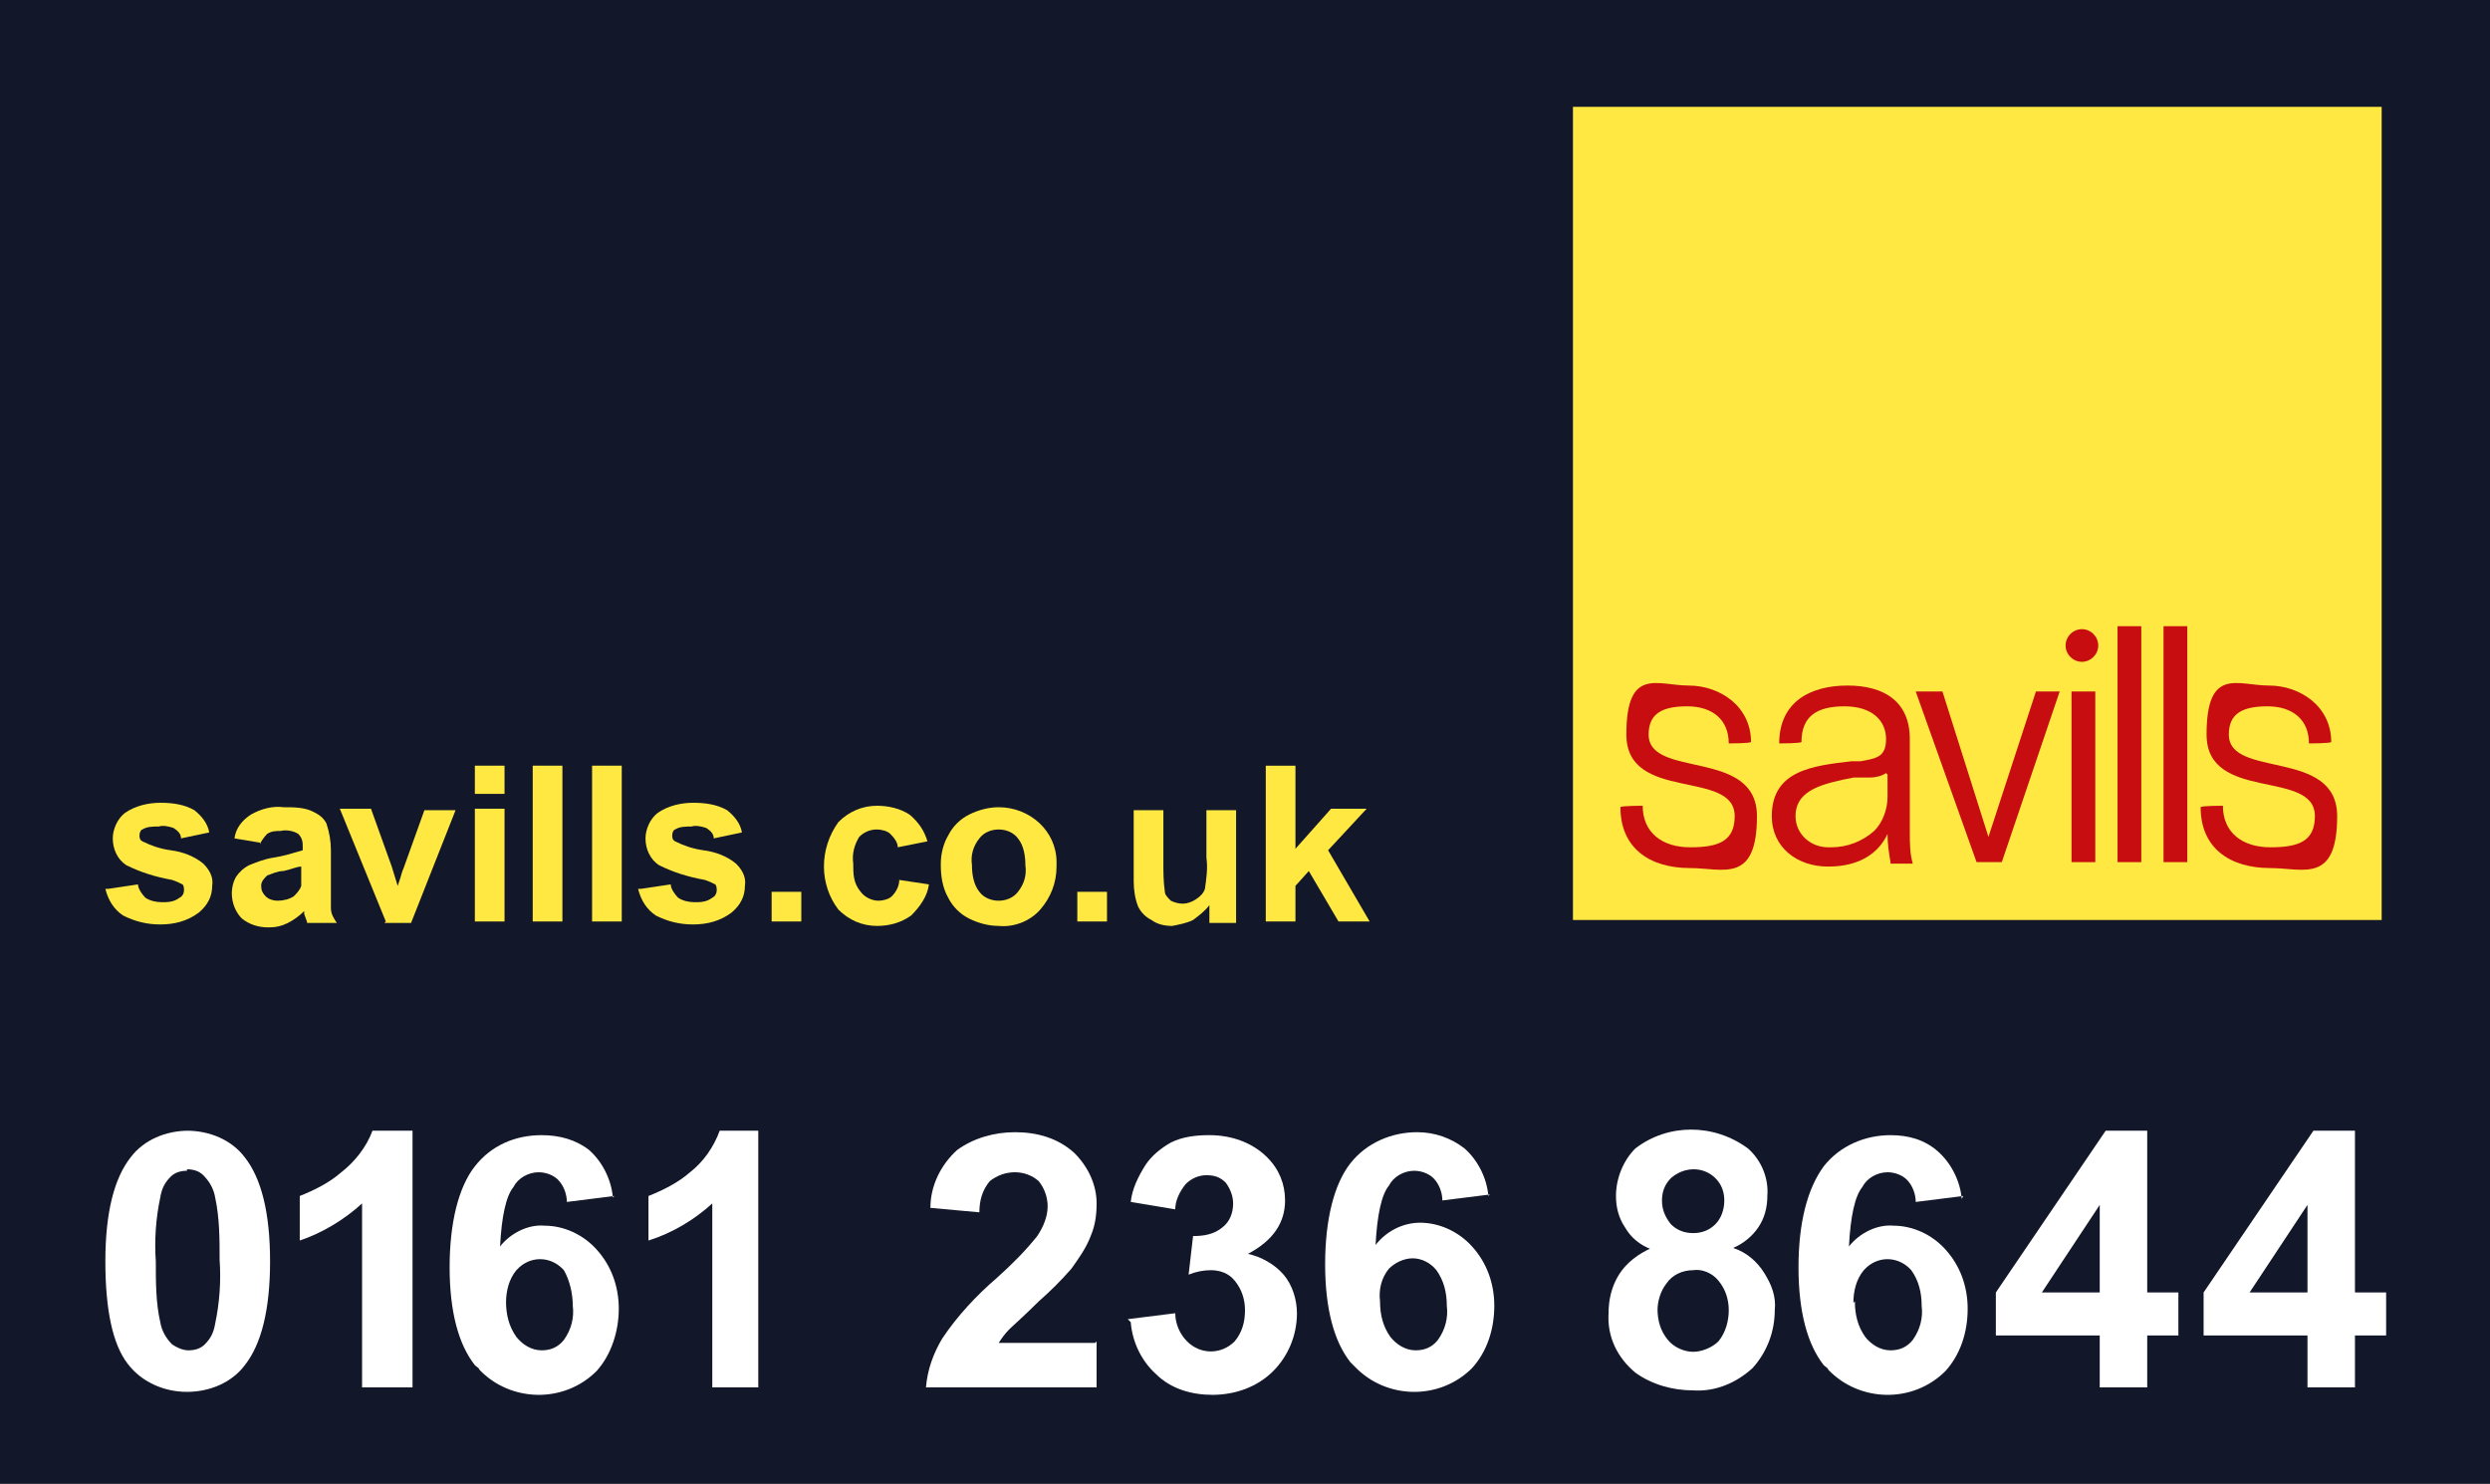 <?xml version="1.0" encoding="UTF-8"?>
<svg id="Layer_1" xmlns="http://www.w3.org/2000/svg" version="1.1" viewBox="0 0 167.8 100">
  <!-- Generator: Adobe Illustrator 29.1.0, SVG Export Plug-In . SVG Version: 2.1.0 Build 142)  -->
  <defs>
    <style>
      .st0 {
        fill: #fff;
      }

      .st1 {
        fill: #c70d0f;
      }

      .st2 {
        fill: #121729;
      }

      .st3 {
        fill: #ffe842;
      }
    </style>
  </defs>
  <rect class="st2" width="167.8" height="100"/>
  <rect class="st3" x="106" y="7.2" width="54.5" height="54.8"/>
  <path class="st1" d="M113.9,58.5c-2.8,0-4.7-1.4-4.7-4.1h0c0-.1,1.5-.1,1.5-.1h0c0,1.8,1.3,2.8,3.2,2.8s3-.4,3-2.1c0-3.2-7.3-.9-7.3-5.5s2.1-3.3,4.2-3.3,4.2,1.4,4.2,3.8h0c0,.1-1.5.1-1.5.1h0c0-1.6-1.1-2.5-2.8-2.5s-2.6.5-2.6,1.9c0,3,7.3.9,7.3,5.5s-2.3,3.5-4.5,3.5"/>
  <path class="st1" d="M127.1,52.1c-.3.2-.7.3-1.1.3h-1.1c-2,.4-3.9.8-3.9,2.6,0,1.2,1,2.1,2.2,2.1,0,0,.1,0,.2,0,1.1,0,2.1-.4,2.9-1.1.6-.6.9-1.5.9-2.3v-1.5ZM127.4,58.1c-.1-.6-.2-1.2-.2-1.9-.6,1.3-1.9,2.2-4,2.2s-3.8-1.3-3.8-3.4c0-3.1,2.8-3.4,5.4-3.7h.6c1.1-.2,1.7-.3,1.7-1.5s-.9-2.2-2.8-2.2-2.9.7-2.9,2.4h0c0,.1-1.5.1-1.5.1h0c0-2.8,2.1-3.9,4.6-3.9s4.2,1.1,4.2,3.6v6.3c0,.7,0,1.4.2,2.1h-1.5Z"/>
  <polygon class="st1" points="134.9 58.1 133.2 58.1 129.1 46.6 130.9 46.6 134 56.4 137.2 46.6 138.7 46.6 138.8 46.6 134.9 58.1"/>
  <path class="st1" d="M141.4,43.5c0-.6-.5-1.1-1.1-1.1s-1.1.5-1.1,1.1.5,1.1,1.1,1.1c.6,0,1.1-.5,1.1-1.1h0Z"/>
  <polygon class="st1" points="141 46.6 139.6 46.6 139.6 58.1 141.2 58.1 141.2 46.6 141 46.6"/>
  <polygon class="st1" points="144.2 42.2 142.7 42.2 142.7 58.1 144.3 58.1 144.3 42.2 144.2 42.2"/>
  <polygon class="st1" points="147.3 42.2 145.8 42.2 145.8 58.1 147.4 58.1 147.4 42.2 147.3 42.2"/>
  <path class="st1" d="M153,58.5c-2.8,0-4.7-1.4-4.7-4.1h0c0-.1,1.5-.1,1.5-.1h0c0,1.8,1.3,2.8,3.2,2.8s3-.4,3-2.1c0-3.2-7.3-.9-7.3-5.5s2.1-3.3,4.2-3.3,4.2,1.4,4.2,3.8h0c0,.1-1.5.1-1.5.1h0c0-1.6-1.1-2.5-2.8-2.5s-2.6.5-2.6,1.9c0,3,7.3.9,7.3,5.5s-2.3,3.5-4.5,3.5"/>
  <path class="st3" d="M7.3,59.9l2-.3c0,.3.3.7.5.9.3.2.7.3,1.1.3.4,0,.8,0,1.2-.3.2-.1.3-.3.3-.5,0-.1,0-.3-.1-.4-.2-.1-.4-.2-.7-.3-1.1-.2-2.1-.5-3.1-1-.6-.4-.9-1.1-.9-1.8,0-.6.3-1.3.8-1.7.7-.5,1.6-.7,2.4-.7.8,0,1.6.1,2.3.5.5.4.9.9,1,1.5l-1.9.4c0-.3-.2-.5-.5-.7-.3-.1-.7-.2-1-.1-.4,0-.8,0-1.1.2-.1,0-.2.2-.2.4,0,.1,0,.3.2.4.6.3,1.2.5,1.9.6.8.1,1.6.4,2.2.9.4.4.7.9.6,1.5,0,.7-.3,1.3-.9,1.8-.8.6-1.7.8-2.6.8-.9,0-1.7-.2-2.5-.6-.6-.4-1-1-1.2-1.8"/>
  <path class="st3" d="M20.3,58.4c-.3,0-.7.2-1.2.3-.4,0-.8.2-1.1.3-.2.2-.4.4-.4.7,0,.3.1.5.3.7.2.2.5.3.8.3.4,0,.8-.1,1.1-.3.2-.2.4-.4.5-.7,0-.3,0-.7,0-1v-.4ZM17.6,56.8l-1.8-.3c.1-.7.5-1.2,1.1-1.6.7-.4,1.5-.6,2.2-.5.7,0,1.4,0,2,.3.4.2.7.4.9.8.2.6.3,1.2.3,1.8v2.4c0,.5,0,1,0,1.5,0,.4.2.7.4,1h-2c0-.1-.1-.3-.2-.6,0,0,0-.2,0-.2-.3.3-.7.6-1.1.8-.4.2-.8.3-1.3.3-.7,0-1.3-.2-1.8-.6-.7-.7-.9-1.9-.4-2.8.2-.3.5-.6.9-.8.5-.2,1-.4,1.6-.5.7-.1,1.3-.3,2-.5v-.2c0-.3,0-.6-.3-.9-.3-.2-.8-.3-1.2-.2-.3,0-.6,0-.9.2-.2.2-.4.5-.5.7"/>
  <path class="st3" d="M26,62.1l-3.1-7.6h2.1l1.4,3.9.4,1.3c.1-.3.2-.6.2-.6,0,0,.1-.4.2-.6l1.4-3.9h2.1l-3,7.6h-1.8Z"/>
  <path class="st3" d="M32,54.5h2v7.6h-2v-7.6ZM32,51.6h2v1.9h-2v-1.9Z"/>
  <rect class="st3" x="35.9" y="51.6" width="2" height="10.5"/>
  <rect class="st3" x="39.9" y="51.6" width="2" height="10.5"/>
  <path class="st3" d="M43.2,59.9l2-.3c0,.3.3.7.5.9.3.2.7.3,1.1.3.4,0,.8,0,1.2-.3.2-.1.3-.3.3-.5,0-.1,0-.3-.1-.4-.2-.1-.4-.2-.7-.3-1.1-.2-2.1-.5-3.1-1-.6-.4-.9-1.1-.9-1.8,0-.6.3-1.3.8-1.7.7-.5,1.6-.7,2.4-.7.8,0,1.6.1,2.3.5.5.4.9.9,1,1.5l-1.9.4c0-.3-.2-.5-.5-.7-.3-.1-.7-.2-1-.1-.4,0-.8,0-1.1.2-.1,0-.2.2-.2.4,0,.1,0,.3.2.4.6.3,1.2.5,1.9.6.8.1,1.6.4,2.2.9.4.4.7.9.6,1.5,0,.7-.3,1.3-.9,1.8-.8.6-1.7.8-2.6.8-.9,0-1.7-.2-2.5-.6-.6-.4-1-1-1.2-1.8"/>
  <rect class="st3" x="52" y="60.1" width="2" height="2"/>
  <path class="st3" d="M62.5,56.7l-2,.4c0-.3-.2-.6-.5-.9-.2-.2-.6-.3-.9-.3-.5,0-.9.2-1.2.5-.3.5-.5,1.1-.4,1.8,0,.7,0,1.3.5,1.9.3.4.8.6,1.2.6.3,0,.7-.1.9-.3.3-.3.5-.7.5-1.1l2,.3c-.1.8-.6,1.5-1.2,2.1-.7.5-1.5.7-2.3.7-1,0-1.9-.4-2.6-1.1-1.3-1.7-1.3-4.1,0-5.9.7-.7,1.6-1.1,2.6-1.1.8,0,1.6.2,2.2.6.6.5,1,1.1,1.2,1.8"/>
  <path class="st3" d="M65.5,58.3c0,.6.1,1.3.5,1.8.3.4.8.6,1.3.6.5,0,1-.2,1.3-.6.4-.5.6-1.1.5-1.8,0-.6-.1-1.3-.5-1.8-.3-.4-.8-.6-1.3-.6-.5,0-1,.2-1.3.6-.4.5-.6,1.1-.5,1.8M63.4,58.2c0-.7.2-1.4.5-1.9.3-.6.8-1.1,1.4-1.4.6-.3,1.3-.5,2-.5,2.1,0,3.9,1.6,3.9,3.7,0,0,0,.2,0,.3,0,1.1-.4,2.1-1.1,2.9-.7.8-1.8,1.2-2.8,1.1-.7,0-1.4-.2-2-.5-.6-.3-1.1-.8-1.4-1.4-.4-.7-.5-1.5-.5-2.2"/>
  <rect class="st3" x="72.6" y="60.1" width="2" height="2"/>
  <path class="st3" d="M81.5,62.1v-1.1c-.3.4-.7.7-1.1,1-.4.2-.9.3-1.4.4-.5,0-1-.1-1.4-.4-.4-.2-.7-.5-.9-.9-.2-.5-.3-1.1-.3-1.7v-4.8h2v3.5c0,.7,0,1.3.1,2,0,.2.2.4.4.6.2.1.5.2.8.2.3,0,.6-.1.9-.3.3-.2.5-.4.6-.7.1-.7.2-1.4.1-2.1v-3.2h2v7.6h-1.8Z"/>
  <polygon class="st3" points="85.3 62.1 85.3 51.6 87.3 51.6 87.3 57.2 89.7 54.5 92.1 54.5 89.5 57.3 92.3 62.1 90.2 62.1 88.2 58.7 87.3 59.7 87.3 62.1 85.3 62.1"/>
  <path class="st0" d="M12.6,78.9c-.4,0-.8.1-1.1.4-.4.4-.6.8-.7,1.4-.3,1.4-.4,2.9-.3,4.3,0,1.4,0,2.8.3,4.1.1.6.4,1.1.8,1.5.3.2.7.4,1.1.4.4,0,.8-.1,1.1-.4.4-.4.6-.8.7-1.4.3-1.4.4-2.9.3-4.3,0-1.4,0-2.8-.3-4.2-.1-.6-.4-1.1-.8-1.5-.3-.3-.7-.4-1.1-.4M12.6,76.2c1.5,0,3,.6,3.9,1.8,1.1,1.4,1.7,3.7,1.7,7s-.6,5.6-1.7,7c-.9,1.2-2.4,1.8-3.9,1.8-1.6,0-3.1-.7-4-1.9-1-1.3-1.5-3.6-1.5-6.9s.6-5.6,1.7-7c.9-1.2,2.4-1.8,3.9-1.8"/>
  <path class="st0" d="M27.7,93.5h-3.3v-12.4c-1.2,1.1-2.7,2-4.2,2.5v-3c1-.4,2-.9,2.8-1.6.9-.7,1.7-1.7,2.1-2.8h2.7v17.3Z"/>
  <path class="st0" d="M34.1,87.7c0,.9.2,1.7.7,2.4.4.5,1,.9,1.7.9.6,0,1.1-.2,1.5-.7.5-.7.7-1.5.6-2.3,0-.8-.2-1.7-.6-2.4-.8-.9-2.1-1-3-.2,0,0-.2.2-.2.2-.5.6-.7,1.4-.7,2.2M41.4,80.6l-3.2.4c0-.5-.2-1.1-.6-1.5-.3-.3-.8-.5-1.3-.5-.7,0-1.4.4-1.7,1-.5.6-.8,2-.9,4,.7-.9,1.9-1.5,3-1.4,1.3,0,2.6.6,3.5,1.6,1,1.1,1.5,2.5,1.5,4,0,1.5-.5,3.1-1.5,4.2-2.2,2.2-5.8,2.1-7.9-.1,0-.1-.2-.2-.3-.3-1.1-1.4-1.7-3.6-1.7-6.6s.6-5.4,1.7-6.8c1.1-1.4,2.7-2.1,4.5-2.1,1.2,0,2.3.3,3.2,1,.9.8,1.5,2,1.6,3.2"/>
  <path class="st0" d="M51.3,93.5h-3.3v-12.4c-1.2,1.1-2.7,2-4.3,2.5v-3c1-.4,2-.9,2.8-1.6.9-.7,1.6-1.7,2-2.8h2.6v17.3Z"/>
  <path class="st0" d="M73.9,90.4v3.1h-11.5c.1-1.2.5-2.3,1.1-3.3,1-1.5,2.3-2.9,3.7-4.1,1-.9,1.9-1.8,2.7-2.8.4-.6.7-1.3.7-2,0-.6-.2-1.2-.6-1.7-.9-.8-2.3-.8-3.3,0-.5.6-.7,1.3-.7,2.1l-3.3-.3c0-1.5.7-2.9,1.8-3.9,1.1-.8,2.5-1.2,3.9-1.2,1.5,0,2.9.4,4,1.4.9.9,1.5,2.1,1.5,3.4,0,.8-.1,1.5-.4,2.2-.3.8-.8,1.5-1.3,2.2-.7.8-1.4,1.5-2.2,2.2-1,1-1.7,1.6-2,1.9-.3.3-.5.6-.7.9h6.5Z"/>
  <path class="st0" d="M76,88.9l3.2-.4c0,.7.3,1.4.8,1.9.9.9,2.3.9,3.2,0,0,0,0,0,0,0,.5-.6.7-1.3.7-2.1,0-.7-.2-1.4-.7-2-.4-.5-1-.7-1.6-.7-.5,0-1,.1-1.5.3l.3-2.6c.7,0,1.4-.1,2-.6.5-.4.7-1,.7-1.6,0-.5-.2-1-.5-1.4-.4-.4-.8-.5-1.3-.5-.5,0-1,.2-1.4.6-.4.5-.7,1.1-.7,1.7l-3-.5c.1-.9.5-1.7,1-2.5.4-.6,1-1.1,1.7-1.5.8-.4,1.7-.5,2.6-.5,1.5,0,2.9.5,3.9,1.5.8.8,1.2,1.8,1.2,2.9,0,1.5-.8,2.7-2.5,3.6.9.2,1.8.7,2.4,1.4.6.7.9,1.7.9,2.6,0,1.5-.6,2.9-1.6,3.9-1.1,1.1-2.6,1.6-4.1,1.6-1.4,0-2.8-.4-3.8-1.4-1-.9-1.6-2.2-1.7-3.5"/>
  <path class="st0" d="M93,87.7c0,.9.2,1.7.7,2.4.4.5,1,.9,1.7.9.6,0,1.1-.2,1.5-.7.5-.7.7-1.5.6-2.3,0-.9-.2-1.7-.7-2.4-.4-.5-1-.8-1.6-.8-.6,0-1.2.3-1.6.7-.5.6-.7,1.4-.6,2.2M100.4,80.5l-3.2.4c0-.5-.2-1.1-.6-1.5-.3-.3-.8-.5-1.3-.5-.7,0-1.4.4-1.7,1-.5.6-.8,2-.9,4,.7-.9,1.8-1.5,3-1.5,1.3,0,2.6.6,3.5,1.6,1,1.1,1.5,2.5,1.5,4,0,1.6-.5,3.1-1.5,4.2-2.2,2.2-5.8,2.1-7.9-.1-.1-.1-.2-.2-.3-.3-1.1-1.4-1.7-3.6-1.7-6.6s.6-5.4,1.7-6.8c1.1-1.4,2.8-2.1,4.5-2.1,1.2,0,2.3.4,3.2,1.1.9.8,1.5,2,1.6,3.2"/>
  <path class="st0" d="M112,80.9c0,.6.2,1.1.6,1.6.4.4.9.6,1.5.6.6,0,1.1-.2,1.5-.6.4-.4.6-1,.6-1.6,0-.6-.2-1.1-.6-1.5-.8-.8-2.1-.8-3,0-.4.4-.6.9-.6,1.5M111.7,88.2c0,.8.2,1.5.7,2.1.4.5,1.1.8,1.7.8.6,0,1.3-.3,1.7-.7.5-.6.7-1.4.7-2.1,0-.7-.2-1.4-.7-2-.4-.5-1.1-.8-1.7-.7-.7,0-1.4.3-1.8.9-.4.5-.6,1.2-.6,1.8M111.3,84.2c-.8-.3-1.4-.8-1.8-1.5-.4-.6-.6-1.3-.6-2.1,0-1.2.5-2.4,1.3-3.2,2.2-1.7,5.3-1.7,7.6,0,.9.8,1.4,2,1.3,3.2,0,.8-.2,1.5-.6,2.1-.4.6-1,1.1-1.7,1.4.9.3,1.6.9,2.1,1.7.5.8.8,1.6.7,2.5,0,1.4-.5,2.8-1.5,3.9-1.1,1-2.5,1.6-4,1.5-1.4,0-2.8-.4-3.9-1.2-1.2-1-1.9-2.4-1.8-4,0-.9.2-1.8.7-2.6.5-.8,1.3-1.4,2.2-1.8"/>
  <path class="st0" d="M125,87.7c0,.9.2,1.7.7,2.4.4.5,1,.9,1.7.9.6,0,1.1-.2,1.5-.7.5-.7.7-1.5.6-2.3,0-.9-.2-1.7-.7-2.4-.8-.9-2.1-1-3-.2,0,0-.2.2-.2.2-.5.6-.7,1.4-.7,2.2M132.3,80.6l-3.2.4c0-.5-.2-1.1-.6-1.5-.3-.3-.8-.5-1.3-.5-.7,0-1.4.4-1.7,1-.5.6-.8,2-.9,4,.7-.9,1.9-1.5,3-1.4,1.3,0,2.6.6,3.5,1.6,1,1.1,1.5,2.5,1.5,4,0,1.6-.5,3.1-1.5,4.2-2.2,2.2-5.8,2.1-7.9-.1,0-.1-.2-.2-.3-.3-1.1-1.4-1.7-3.6-1.7-6.6s.6-5.3,1.7-6.8c1.1-1.4,2.8-2.1,4.5-2.1,1.2,0,2.3.3,3.2,1.1.9.8,1.5,2,1.6,3.2"/>
  <path class="st0" d="M141.5,81.2v5.9h-3.9l3.9-5.9ZM141.9,76.2l-7.4,10.9v2.9h7v3.5h3.2v-3.5h2.1v-2.9h-2.1v-10.9h-2.8Z"/>
  <path class="st0" d="M155.5,81.2v5.9h-3.9l3.9-5.9ZM155.9,76.2l-7.4,10.9v2.9h7v3.5h3.2v-3.5h2.1v-2.9h-2.1v-10.9h-2.7Z"/>
</svg>